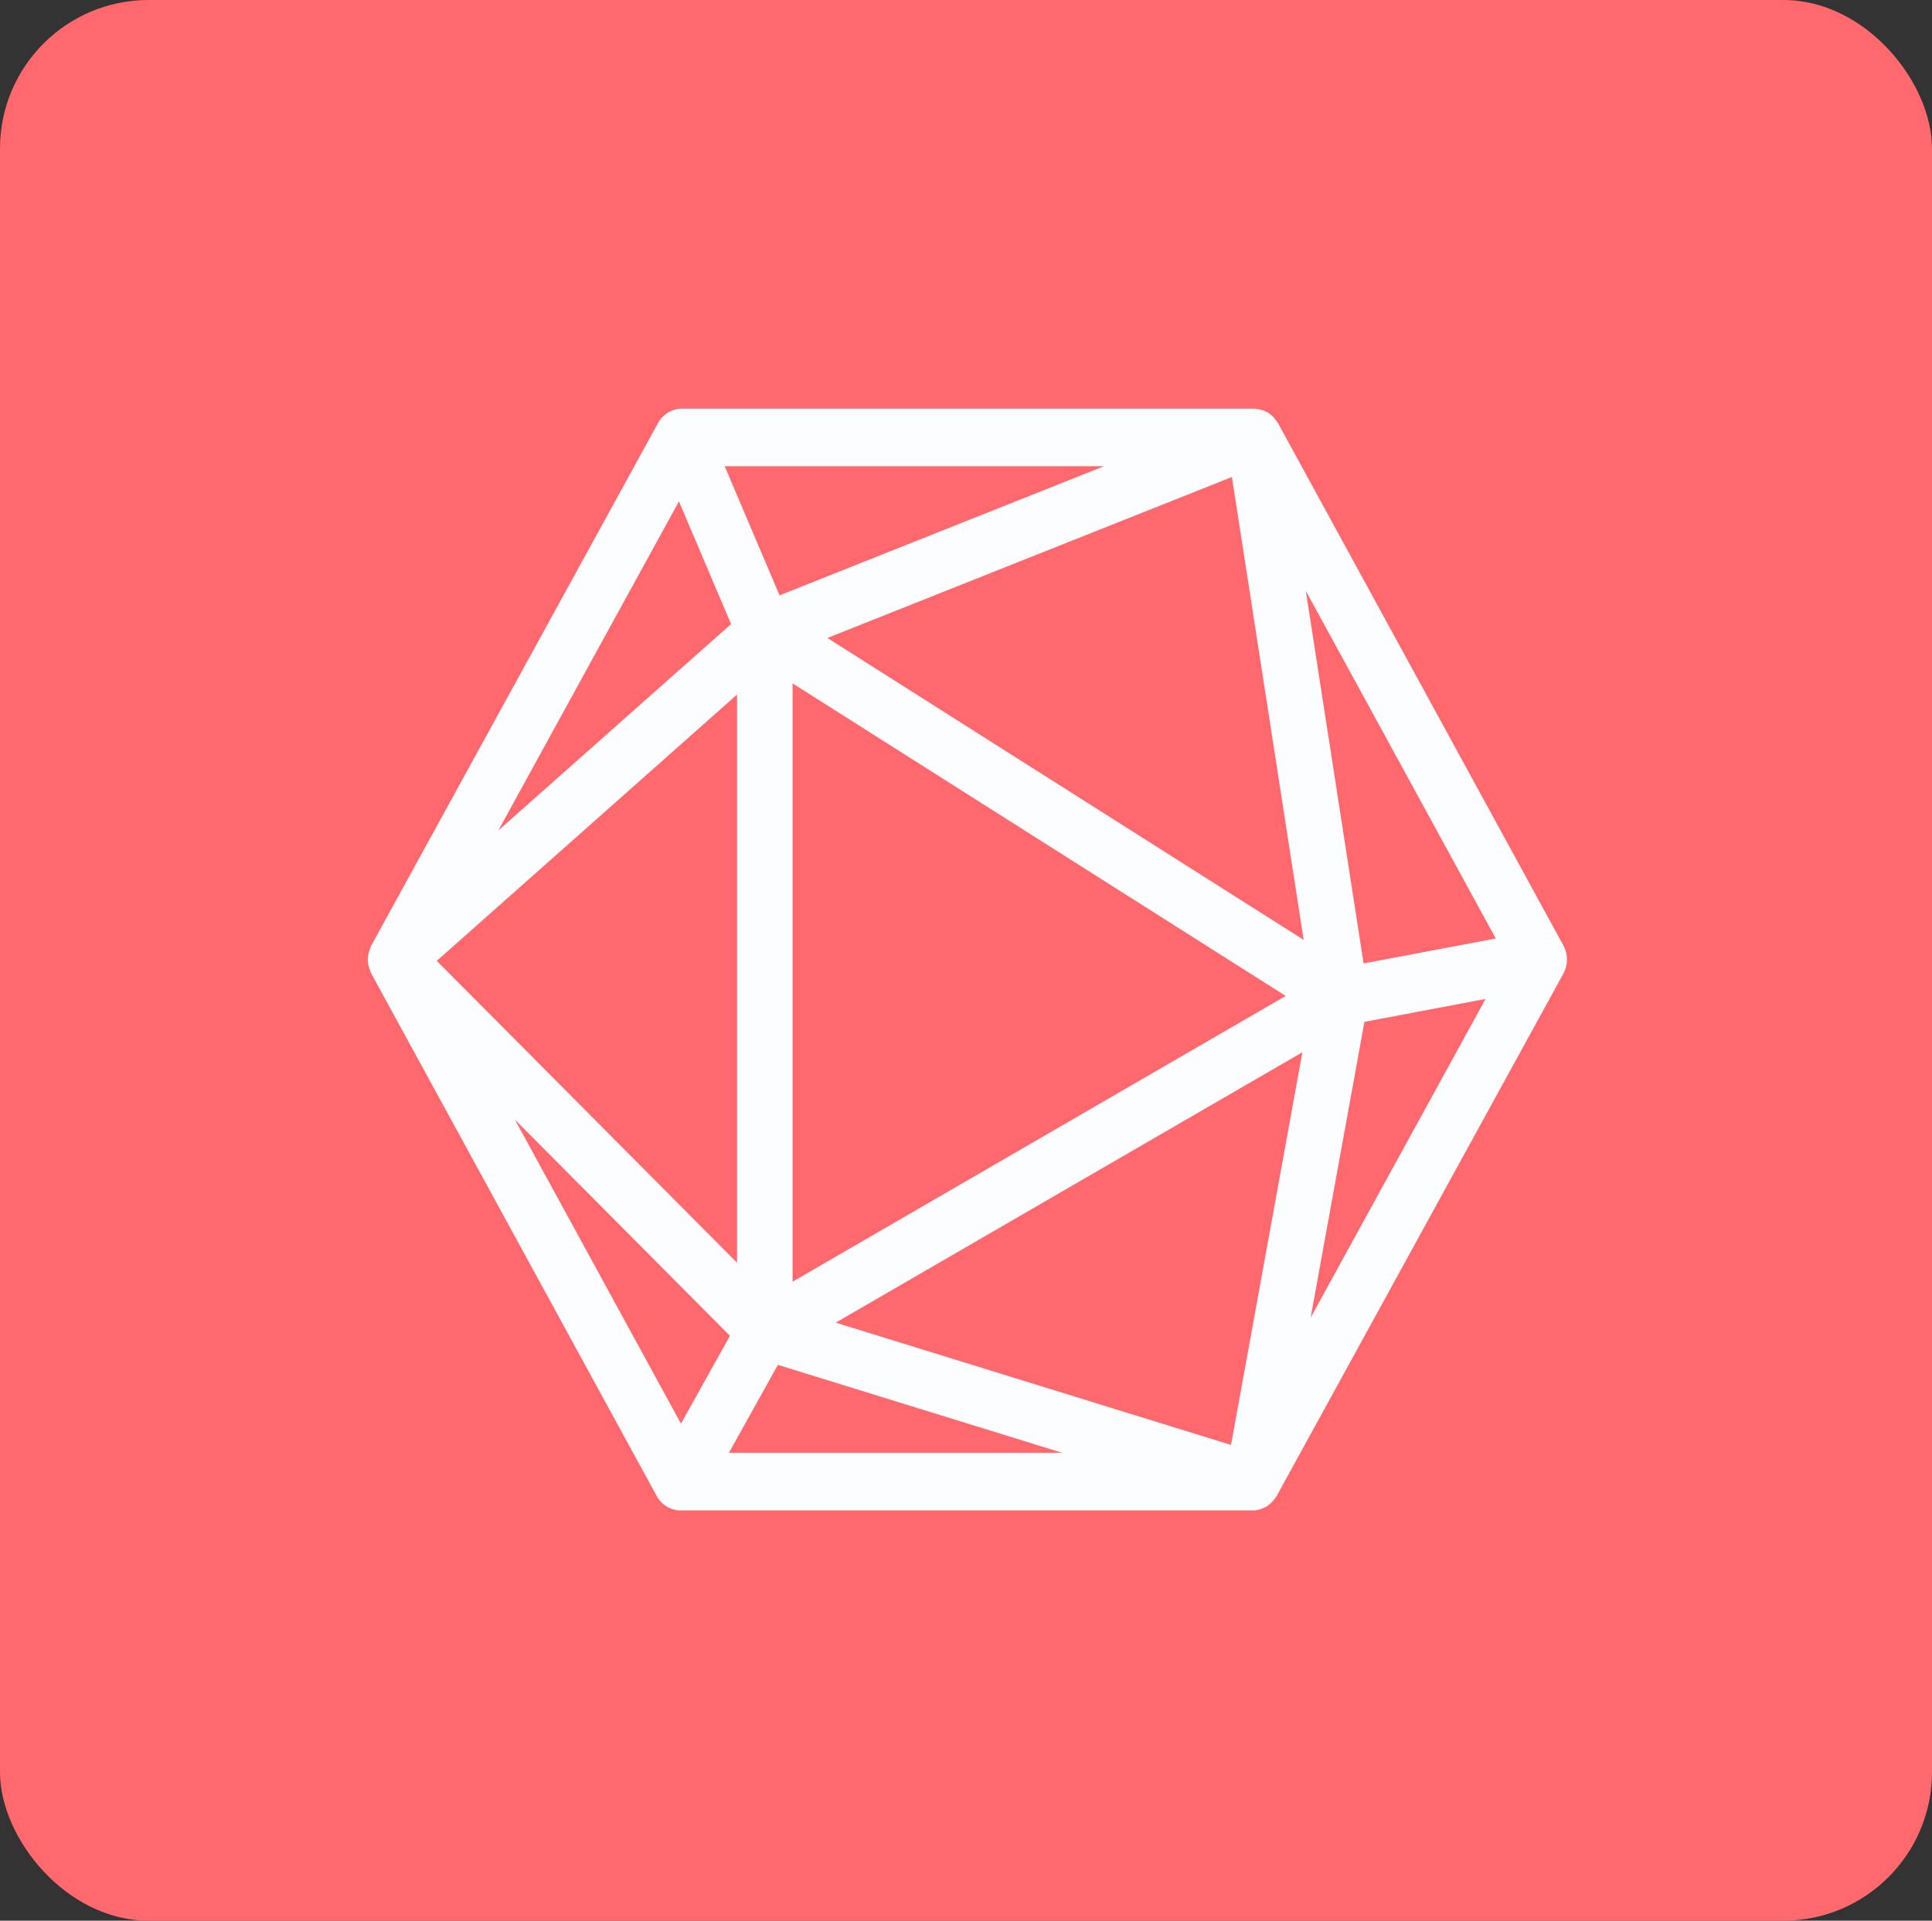 <svg xmlns="http://www.w3.org/2000/svg" width="520" height="517" viewBox="0 0 520 517">
  <rect x="0" y="0" width="520" height="517" fill="#333333" stroke="none"/>
  <g id="Gruppe_3003" data-name="Gruppe 3003" transform="translate(-223 -4974)">
    <rect id="Fritzi" width="520" height="517" rx="40" transform="translate(223 4974)" fill="#ff696e"/>
    <path id="Pfad_5390" data-name="Pfad 5390" d="M333.581,159.61,256.806,19.068c-.075-.139-.187-.24-.269-.372-.1-.155-.217-.287-.329-.442a7.552,7.552,0,0,0-2.167-2.068l-.007-.015-.067-.023a7.275,7.275,0,0,0-2.765-.883c-.179-.023-.344-.062-.523-.077-.127,0-.247-.046-.374-.046H96.4a7.44,7.44,0,0,0-6.494,3.912L12.783,159.595c-.06.1-.075.217-.135.325a5.131,5.131,0,0,0-.194.511,7.961,7.961,0,0,0-.6,2.549,1.707,1.707,0,0,0-.045.209l.007.07a7.843,7.843,0,0,0,.478,2.773,5.92,5.92,0,0,0,.224.565,5.2,5.2,0,0,0,.254.643L89.543,307.79a7.442,7.442,0,0,0,6.5,3.927H249.953a7.14,7.14,0,0,0,1.988-.287c.149-.039.284-.132.433-.186a7.119,7.119,0,0,0,1.4-.627l.067-.031c.06-.039.09-.1.142-.139a7.476,7.476,0,0,0,1.853-1.813c.127-.163.247-.31.359-.48.075-.124.179-.225.254-.356l77.126-140.542A7.98,7.98,0,0,0,333.581,159.61Zm-53.757,4.88L264.272,64.183,315.4,157.759Zm-20.963,8.738L126.133,250.15V89.088ZM135.5,76.872,244.385,33.539,263.7,158.146ZM263.353,188.38,244.146,294.087l-106.4-32.914ZM122.628,65.4,107.86,30.634H209.985ZM109.586,73.13,46.929,128.7,95.551,40.1Zm1.6,18.971V245.045L30.368,163.786Zm10.993,180.428,76.6,23.7H108.989ZM280.049,180.2l32.614-6.174-47.09,85.806ZM51.4,206.522l57.882,58.191L96.1,288.362Z" transform="translate(310.189 5068.859)" fill="#fbfdff"/>
  </g>
</svg>
